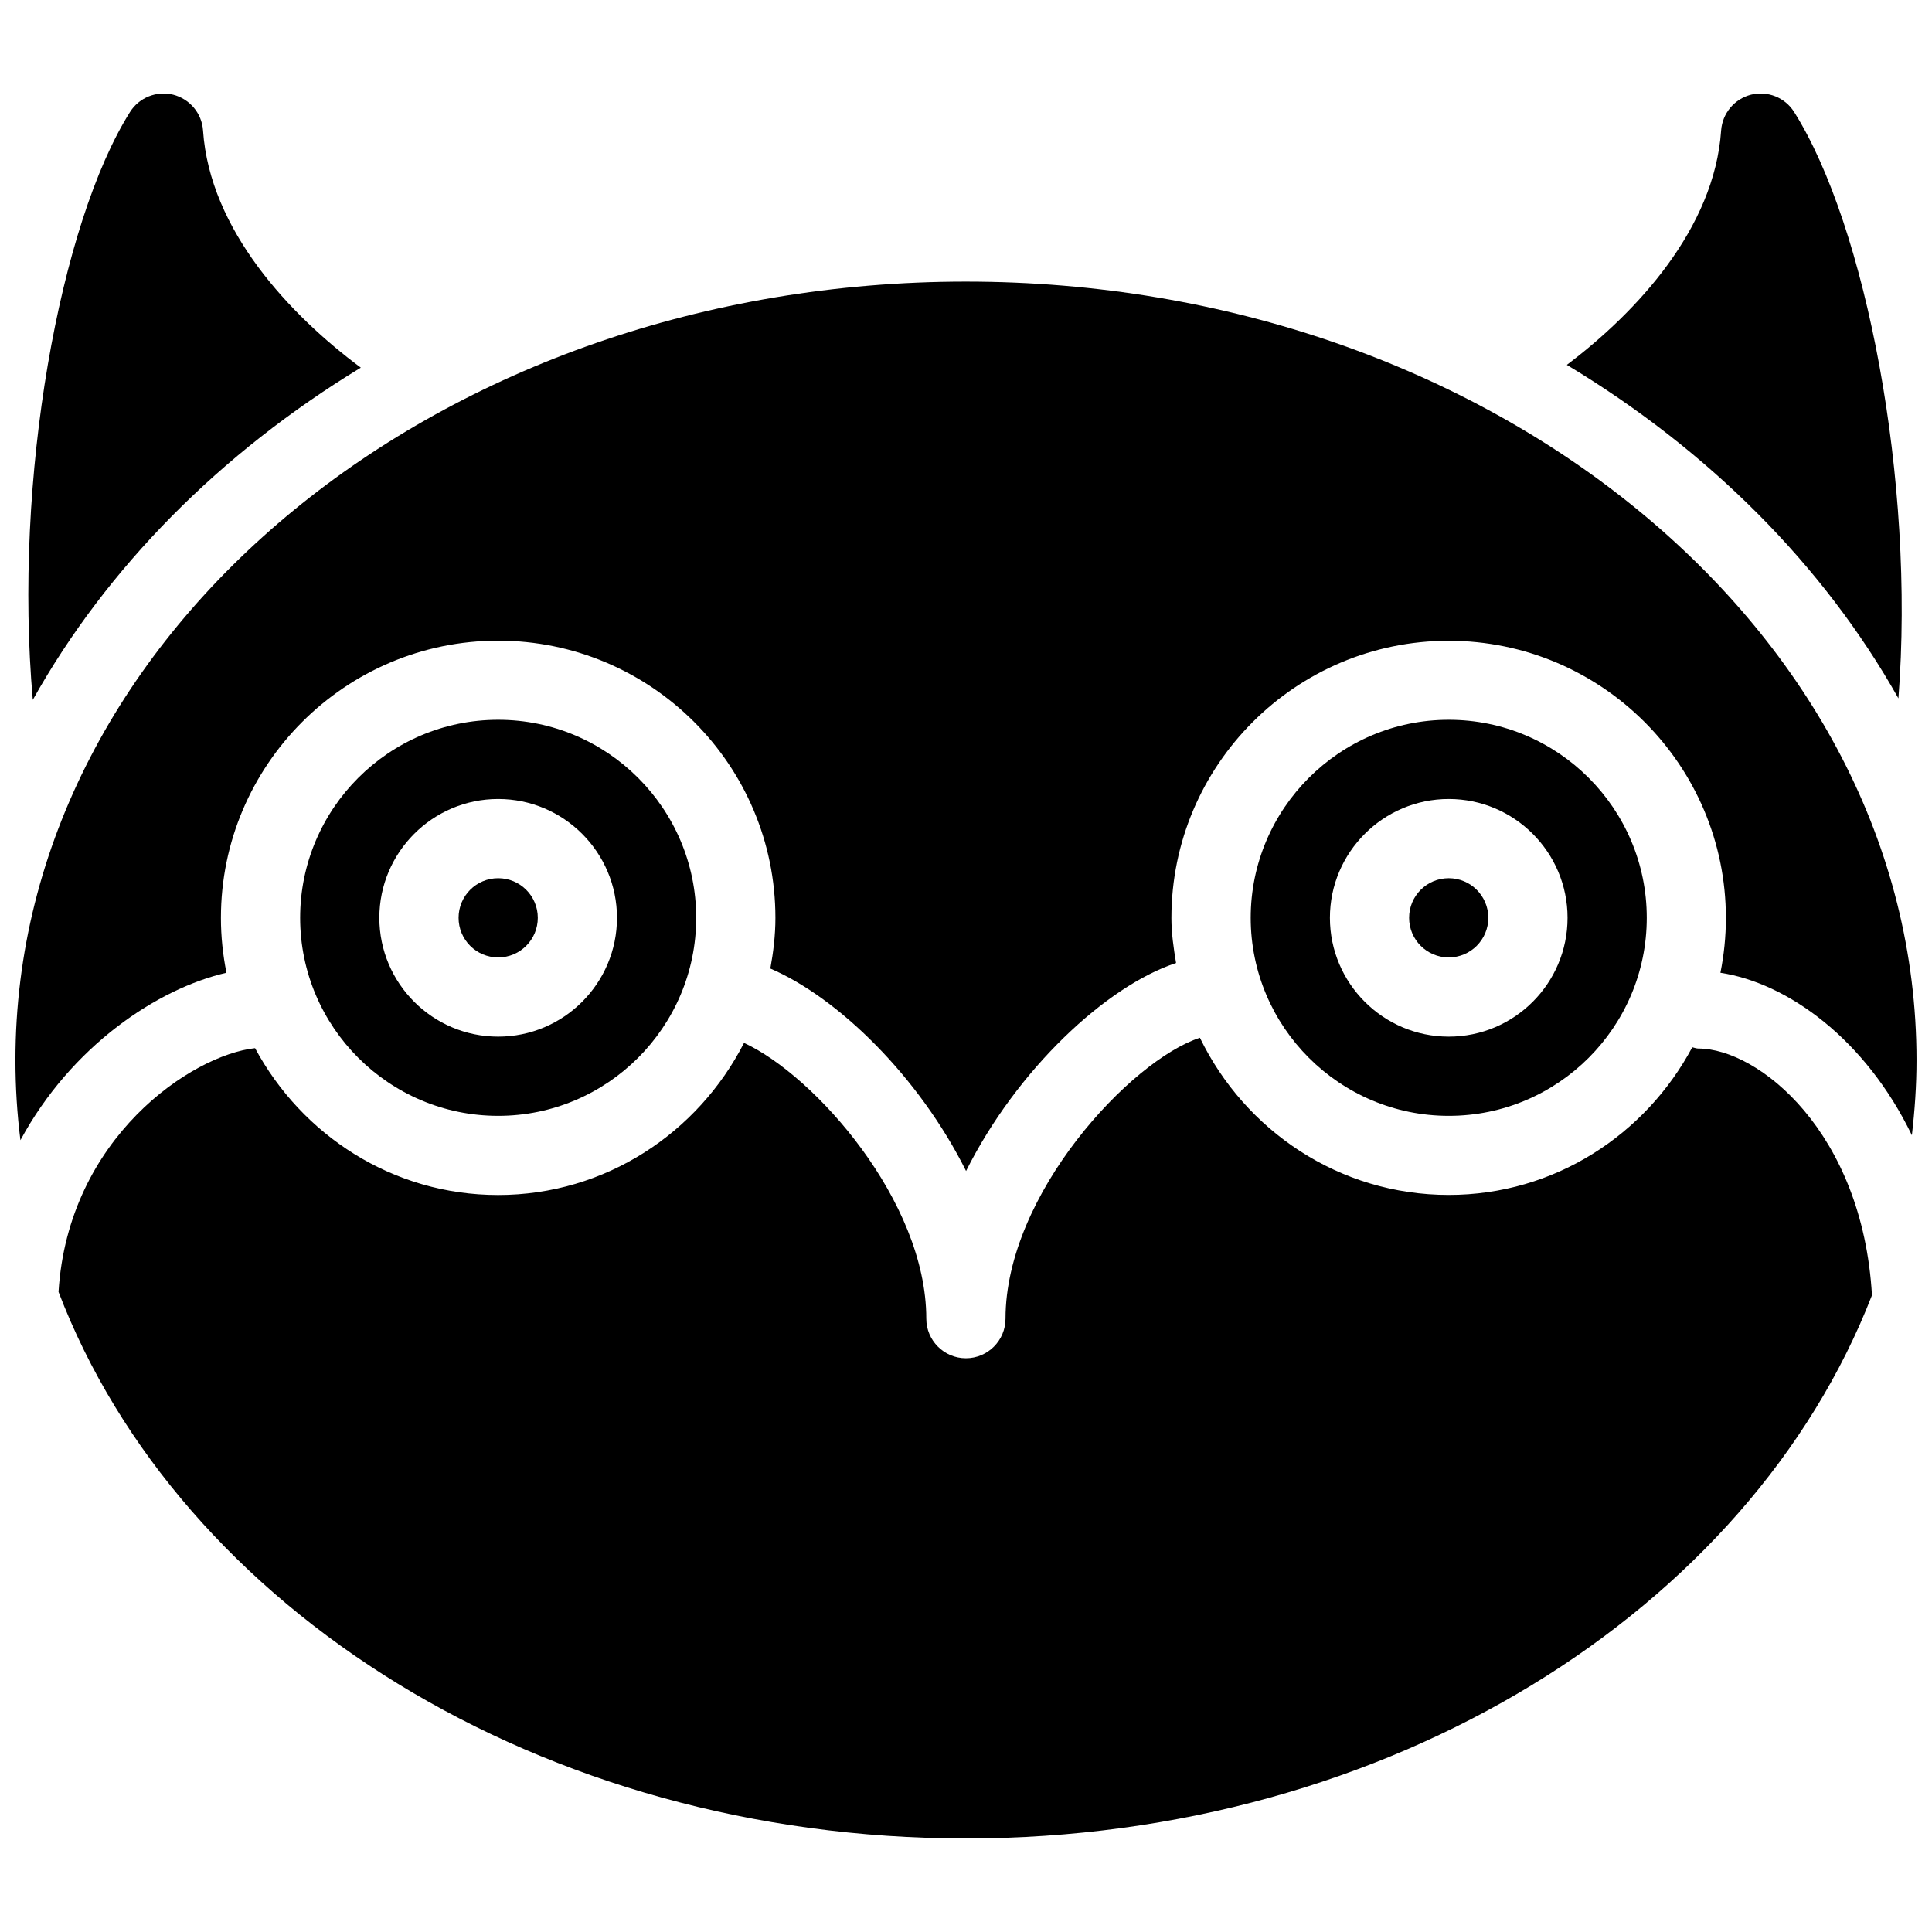 <?xml version="1.0" encoding="UTF-8"?>
<!-- Uploaded to: ICON Repo, www.iconrepo.com, Generator: ICON Repo Mixer Tools -->
<svg width="800px" height="800px" version="1.1" viewBox="144 144 512 512" xmlns="http://www.w3.org/2000/svg">
 <defs>
  <clipPath id="a">
   <path d="m148.09 218h503.81v237h-503.81z"/>
  </clipPath>
 </defs>
 <path d="m538.42 387.23c0 5.801-4.703 10.496-10.496 10.496s-10.496-4.695-10.496-10.496 4.703-10.496 10.496-10.496 10.496 4.699 10.496 10.496z"/>
 <path d="m580.41 387.23c0-28.926-23.527-52.48-52.48-52.48-28.906 0-52.48 23.555-52.48 52.48s23.574 52.48 52.48 52.48c28.953 0 52.48-23.551 52.48-52.48zm-83.969 0c0-17.359 14.148-31.488 31.488-31.488 17.383 0 31.488 14.129 31.488 31.488s-14.105 31.488-31.488 31.488c-17.34 0-31.488-14.125-31.488-31.488z"/>
 <path d="m286.52 387.23c0 5.801-4.695 10.496-10.496 10.496s-10.496-4.695-10.496-10.496 4.695-10.496 10.496-10.496 10.496 4.699 10.496 10.496z"/>
 <g clip-path="url(#a)">
  <path d="m400 218.63c-138.91 0-251.91 92.555-251.91 206.31 0 7.16 0.441 14.234 1.324 21.223 13.52-25.043 36.422-40.199 54.602-44.379-0.945-4.723-1.469-9.574-1.469-14.527 0-40.535 32.957-73.473 73.473-73.473 40.516 0 73.473 32.938 73.473 73.473 0 4.598-0.547 9.07-1.344 13.414 17.926 7.684 39.34 28.551 51.871 53.656 13.441-26.863 37.113-49.016 55.648-55.121-0.645-3.926-1.234-7.852-1.234-11.922 0-40.516 32.957-73.473 73.473-73.473 40.535 0 73.473 32.957 73.473 73.473 0 4.953-0.508 9.805-1.449 14.504 17.742 2.707 38.395 17.508 50.738 43.055 0.77-6.594 1.23-13.164 1.23-19.883 0-113.78-113-206.33-251.9-206.33z"/>
 </g>
 <path d="m594.07 421.87c-0.547 0-1.055-0.23-1.602-0.336-12.379 23.176-36.5 39.133-64.551 39.133-29.055 0-54.012-17.086-65.93-41.652-18.285 5.941-51.516 41.453-51.516 74.441 0 5.793-4.703 10.496-10.496 10.496-5.793 0-10.496-4.703-10.496-10.496 0-31.156-29.578-64.449-48.305-73.078-12.176 23.805-36.672 40.309-65.18 40.309-27.941 0-51.996-15.871-64.402-38.918-16.75 1.828-49.562 23.723-52.082 64.594 32.016 83.84 127.72 144.85 240.49 144.85 112.37 0 207.74-60.59 240.09-143.95-2.504-43.328-30.082-65.391-46.016-65.391z"/>
 <path d="m328.5 387.23c0-28.926-23.555-52.48-52.48-52.48s-52.48 23.555-52.48 52.48 23.555 52.48 52.48 52.48 52.48-23.551 52.48-52.48zm-83.969 0c0-17.359 14.129-31.488 31.488-31.488s31.488 14.129 31.488 31.488-14.129 31.488-31.488 31.488-31.488-14.125-31.488-31.488z"/>
 <path d="m647.1 329.07c4.473-57.727-8.648-125.26-27.625-155.38-2.422-3.863-7.051-5.688-11.438-4.598-4.414 1.133-7.582 4.934-7.918 9.469-1.762 26.008-22.418 48.199-40.891 62.137 37.613 22.648 68.012 53.047 87.871 88.375z"/>
 <path d="m239.62 241.43c-18.703-13.898-40.031-36.422-41.816-62.871-0.316-4.535-3.508-8.336-7.914-9.469-4.387-1.09-9.027 0.754-11.441 4.598-18.559 29.453-30.941 97.277-25.758 155.78 19.648-35.141 49.688-65.391 86.93-88.039z"/>
</svg>